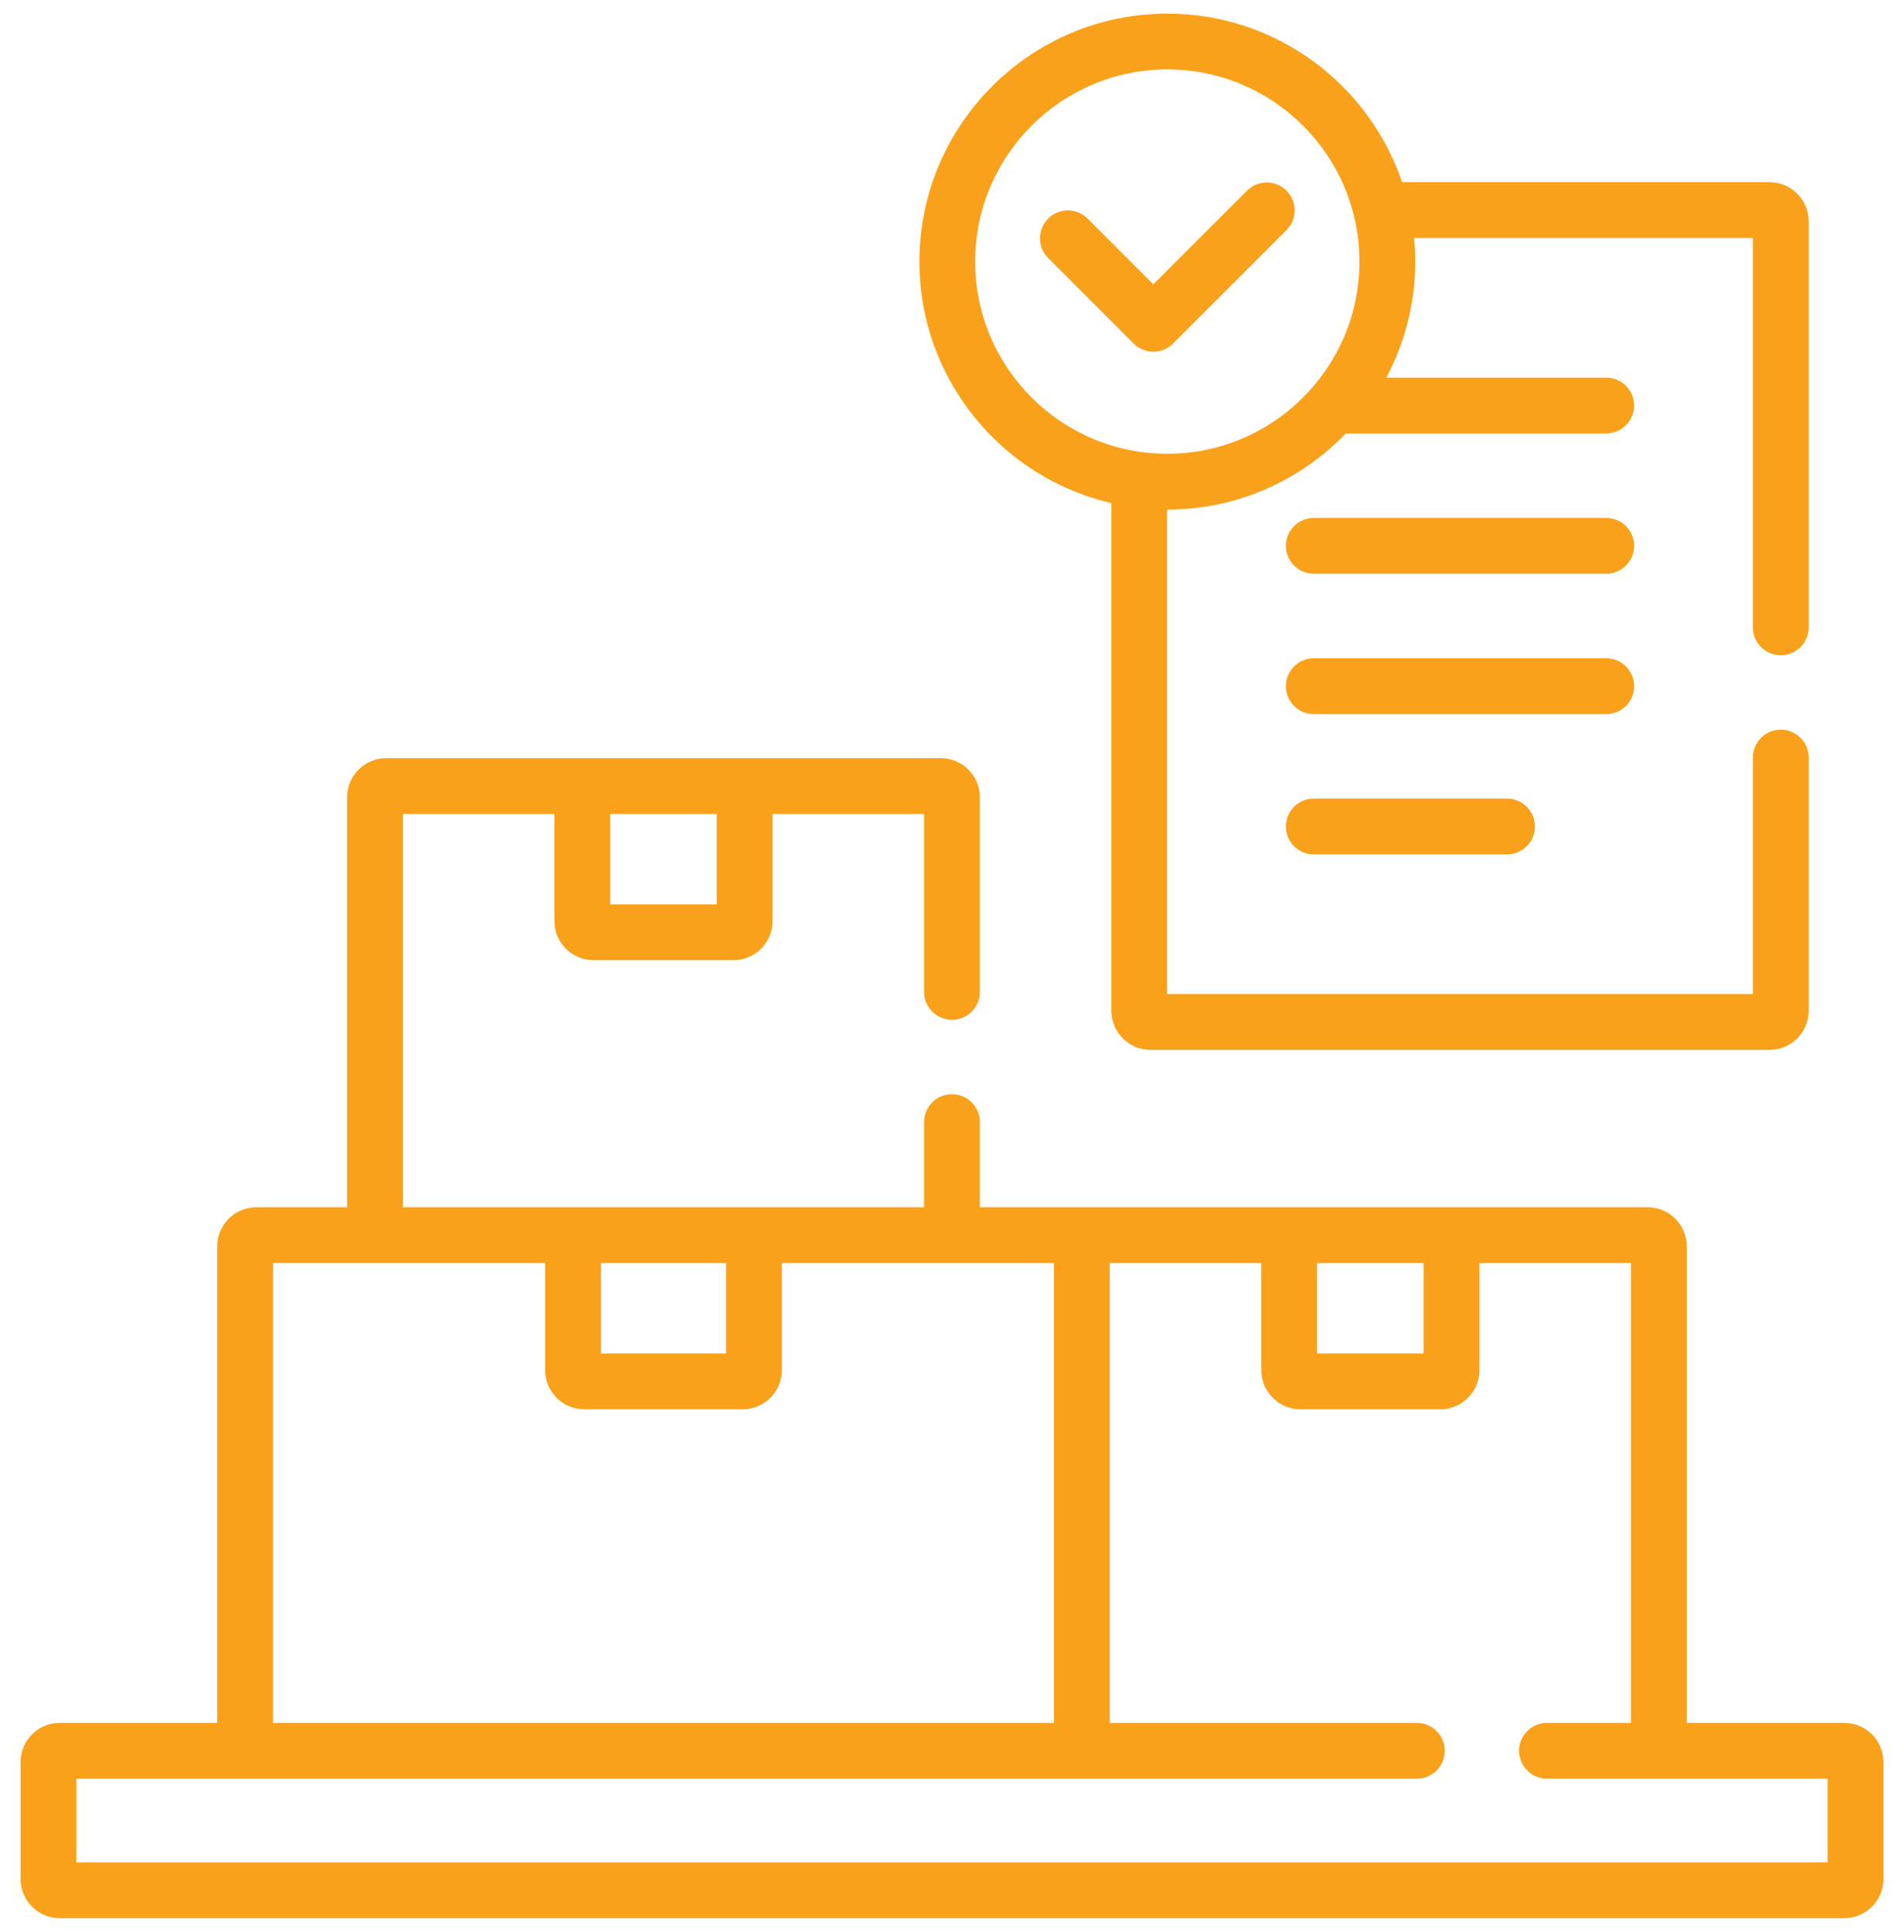 <svg width="70" height="71" viewBox="0 0 70 71" fill="none" xmlns="http://www.w3.org/2000/svg">
<g clip-path="url(#clip0_994_5078)">
<path d="M59.053 19.037H48.301C47.734 19.037 47.275 19.496 47.275 20.062C47.275 20.628 47.734 21.087 48.301 21.087H59.053C59.62 21.087 60.079 20.628 60.079 20.062C60.079 19.496 59.62 19.037 59.053 19.037Z" fill="#F9A11A"/>
<path d="M60.079 25.22C60.079 24.653 59.62 24.194 59.053 24.194H48.301C47.734 24.194 47.275 24.653 47.275 25.22C47.275 25.786 47.734 26.245 48.301 26.245H59.053C59.62 26.245 60.079 25.786 60.079 25.22Z" fill="#F9A11A"/>
<path d="M48.301 29.351C47.734 29.351 47.275 29.81 47.275 30.377C47.275 30.943 47.734 31.402 48.301 31.402H55.405C55.971 31.402 56.431 30.943 56.431 30.377C56.431 29.81 55.971 29.351 55.405 29.351H48.301Z" fill="#F9A11A"/>
<path d="M67.806 63.322H62.013V45.806C62.013 45.015 61.369 44.371 60.578 44.371H36.025V41.242C36.025 40.676 35.566 40.217 35 40.217C34.433 40.217 33.974 40.676 33.974 41.242V44.371H14.812V29.916H20.384V33.854C20.384 34.646 21.028 35.29 21.819 35.29H26.967C27.759 35.29 28.403 34.646 28.403 33.854V29.916H33.974V36.457C33.974 37.023 34.433 37.482 35 37.482C35.566 37.482 36.025 37.023 36.025 36.457V29.3C36.025 28.509 35.381 27.865 34.59 27.865H14.197C13.405 27.865 12.761 28.509 12.761 29.3V44.371H9.422C8.63 44.371 7.986 45.015 7.986 45.806V63.322H2.193C1.402 63.322 0.758 63.966 0.758 64.758V69.064C0.758 69.856 1.402 70.5 2.193 70.5H67.806C68.598 70.5 69.242 69.856 69.242 69.064V64.758C69.242 63.966 68.598 63.322 67.806 63.322ZM22.434 29.916H26.352V33.239H22.434V29.916ZM48.422 46.421H52.34V49.745H48.422V46.421ZM22.093 46.421H26.694V49.745H22.093V46.421ZM10.037 46.421H20.042V50.36C20.042 51.152 20.686 51.796 21.478 51.796H27.309C28.1 51.796 28.744 51.152 28.744 50.36V46.421H38.749V63.322H10.037V46.421ZM67.191 68.449H2.809V65.373H52.09C52.656 65.373 53.115 64.914 53.115 64.348C53.115 63.781 52.656 63.322 52.09 63.322H40.8V46.421H46.372V50.36C46.372 51.152 47.016 51.796 47.807 51.796H52.955C53.747 51.796 54.391 51.152 54.391 50.36V46.421H59.962V63.322H56.875C56.308 63.322 55.849 63.781 55.849 64.348C55.849 64.914 56.308 65.373 56.875 65.373H67.191V68.449Z" fill="#F9A11A"/>
<path d="M40.858 18.491V37.15C40.858 37.942 41.502 38.586 42.294 38.586H65.06C65.851 38.586 66.495 37.942 66.495 37.15V27.844C66.495 27.277 66.036 26.818 65.47 26.818C64.903 26.818 64.444 27.277 64.444 27.844V36.535H42.909V18.729C42.911 18.729 42.914 18.729 42.916 18.729C45.492 18.729 47.819 17.653 49.478 15.93H59.053C59.619 15.93 60.078 15.471 60.078 14.905C60.078 14.338 59.619 13.879 59.053 13.879H50.968C51.645 12.606 52.031 11.155 52.031 9.614C52.031 9.322 52.015 9.032 51.988 8.747H64.444V23.059C64.444 23.625 64.903 24.084 65.47 24.084C66.036 24.084 66.495 23.625 66.495 23.059V8.131C66.495 7.34 65.851 6.696 65.059 6.696H51.548C50.329 3.098 46.921 0.5 42.916 0.5C37.891 0.5 33.802 4.589 33.802 9.614C33.802 13.932 36.821 17.556 40.858 18.491ZM42.916 2.551C46.811 2.551 49.98 5.72 49.98 9.614C49.98 13.509 46.811 16.678 42.916 16.678C39.021 16.678 35.852 13.509 35.852 9.614C35.852 5.72 39.021 2.551 42.916 2.551Z" fill="#F9A11A"/>
<path d="M41.678 12.627C41.878 12.827 42.14 12.927 42.403 12.927C42.665 12.927 42.928 12.827 43.128 12.627L47.298 8.457C47.698 8.056 47.698 7.407 47.298 7.007C46.897 6.607 46.248 6.606 45.848 7.007L42.403 10.451L39.986 8.034C39.585 7.634 38.936 7.634 38.536 8.034C38.135 8.435 38.135 9.084 38.536 9.485L41.678 12.627Z" fill="#F9A11A"/>
</g>
<defs>
<clipPath id="clip0_994_5078">
<rect width="70" height="70" fill="white" transform="translate(0 0.5)"/>
</clipPath>
</defs>
</svg>
